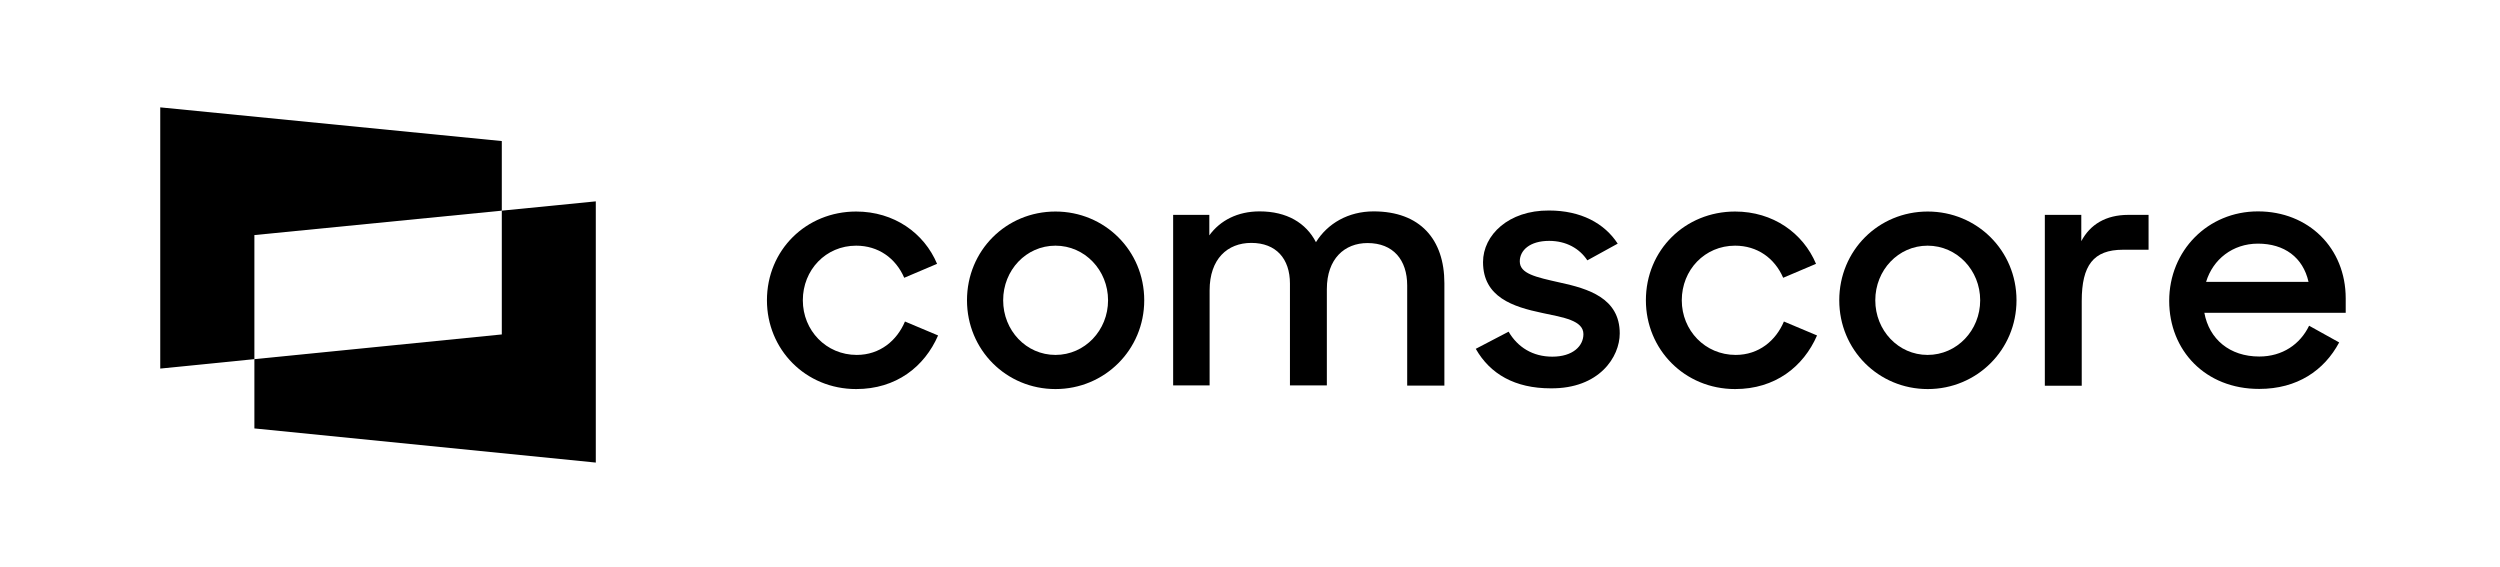 <?xml version="1.0" encoding="utf-8"?>
<!-- Generator: Adobe Illustrator 28.0.0, SVG Export Plug-In . SVG Version: 6.00 Build 0)  -->
<svg version="1.1" xmlns="http://www.w3.org/2000/svg" xmlns:xlink="http://www.w3.org/1999/xlink" x="0px" y="0px"
	 viewBox="0 0 1720.8 390" style="enable-background:new 0 0 1720.8 390;" xml:space="preserve">
<g id="Guides">
</g>
<g id="Artwork">
	<g>
		<g>
			<g>
				<g>
					<g>
						<polygon points="345.4,145 345.4,230.2 175.1,247.2 175.1,294.9 410.1,318.4 410.1,138.6 						"/>
						<polygon points="345.4,145 345.4,97.1 110.3,73.9 110.3,253.7 175.1,247.2 175.1,161.8 						"/>
					</g>
				</g>
			</g>
		</g>
		<g>
			<g>
				<g>
					<path d="M527.9,206.7c0-34.6,27-61.1,61.4-61.1c26.1,0,46.8,14.8,55.7,36l-22.6,9.6c-5.9-13.6-17.9-22.1-33.1-22.1
						c-20.9,0-36.7,16.7-36.7,37.6c0,20.7,16,37.6,37.1,37.6c16,0,27.7-9.9,33.2-23l22.8,9.6c-9.4,21.6-28.9,36.9-56.4,36.9
						C554.4,267.8,527.9,240.5,527.9,206.7z"/>
					<path d="M665.6,206.7c0-34.3,27-61.1,60.9-61.1c33.8,0,61.1,26.8,61.1,61.1c0,34.1-27.3,61.1-61.1,61.1
						C692.6,267.8,665.6,240.8,665.6,206.7z M762.7,206.7c0-20.7-16-37.6-36.2-37.6s-36,16.9-36,37.6c0,20.7,15.8,37.6,36,37.6
						S762.7,227.4,762.7,206.7z"/>
					<path d="M807.5,147.9h24.9V162c7.5-10.3,19.5-16.5,34.6-16.5c18.8,0,32,8,38.8,21.2c8-12.9,22.3-21.2,39.7-21.2
						c32,0,48.7,19.3,48.7,49.4v70.5h-25.6v-68.9c0-17.6-9.6-29.2-27.3-29.2c-15.8,0-28,10.8-28,31.7v66.3h-25.4v-70.1
						c0-17.2-9.6-28-26.6-28c-16.4,0-28.7,11-28.7,32.7v65.4h-25.1V147.9z"/>
					<path d="M1132.9,206.7c0-34.6,27-61.1,61.4-61.1c26.1,0,46.8,14.8,55.7,36l-22.6,9.6c-5.9-13.6-17.9-22.1-33.1-22.1
						c-20.9,0-36.7,16.7-36.7,37.6c0,20.7,16,37.6,37.1,37.6c16,0,27.7-9.9,33.2-23l22.8,9.6c-9.4,21.6-28.9,36.9-56.4,36.9
						C1159.5,267.8,1132.9,240.5,1132.9,206.7z"/>
					<path d="M1266,206.7c0-34.3,27-61.1,60.9-61.1c33.8,0,61.1,26.8,61.1,61.1c0,34.1-27.3,61.1-61.1,61.1
						C1293,267.8,1266,240.8,1266,206.7z M1363,206.7c0-20.7-16-37.6-36.2-37.6s-36,16.9-36,37.6c0,20.7,15.8,37.6,36,37.6
						S1363,227.4,1363,206.7z"/>
					<path d="M1407.5,147.9h25.1V166c6.1-11.5,16.9-18.1,32.4-18.1h13.9v24h-17.6c-20.4,0-28.4,10.8-28.4,35.3v58.3h-25.4V147.9z"/>
					<path d="M1493.1,207.1c0-34.6,26.6-61.6,61.1-61.6c34.8,0,60.4,25.2,60.4,59.9v9.9h-97.3c3.3,18.1,17.4,30.1,37.8,30.1
						c16,0,28.2-8.5,34.3-21.2l20.7,11.5c-10.3,19.3-28.9,32-55,32C1518,267.8,1493.1,241.2,1493.1,207.1z M1518.5,194h70.5
						c-3.8-16.9-16.7-26.3-34.8-26.3C1536.8,167.7,1523.2,178.5,1518.5,194z"/>
				</g>
			</g>
			<g>
				<path d="M1015.8,240.1l22.6-11.8c6.3,10.8,16.7,17.2,30.1,17.2c14.1,0,21.4-7.3,21.4-15.5c0-9.4-13.6-11.5-28.4-14.6
					c-20-4.2-40.7-10.8-40.7-35c0-18.6,17.6-35.7,45.4-35.5c21.9,0,38.1,8.7,47.3,22.8l-20.9,11.5c-5.4-8.2-14.6-13.4-26.3-13.4
					c-13.4,0-20.2,6.6-20.2,14.1c0,8.5,10.8,10.8,27.7,14.6c19.3,4.2,41.1,10.6,41.1,35c0,16.2-14.1,38.1-47.5,37.8
					C1042.8,267.3,1025.7,257.5,1015.8,240.1z"/>
			</g>
		</g>
	</g>
</g>
</svg>
